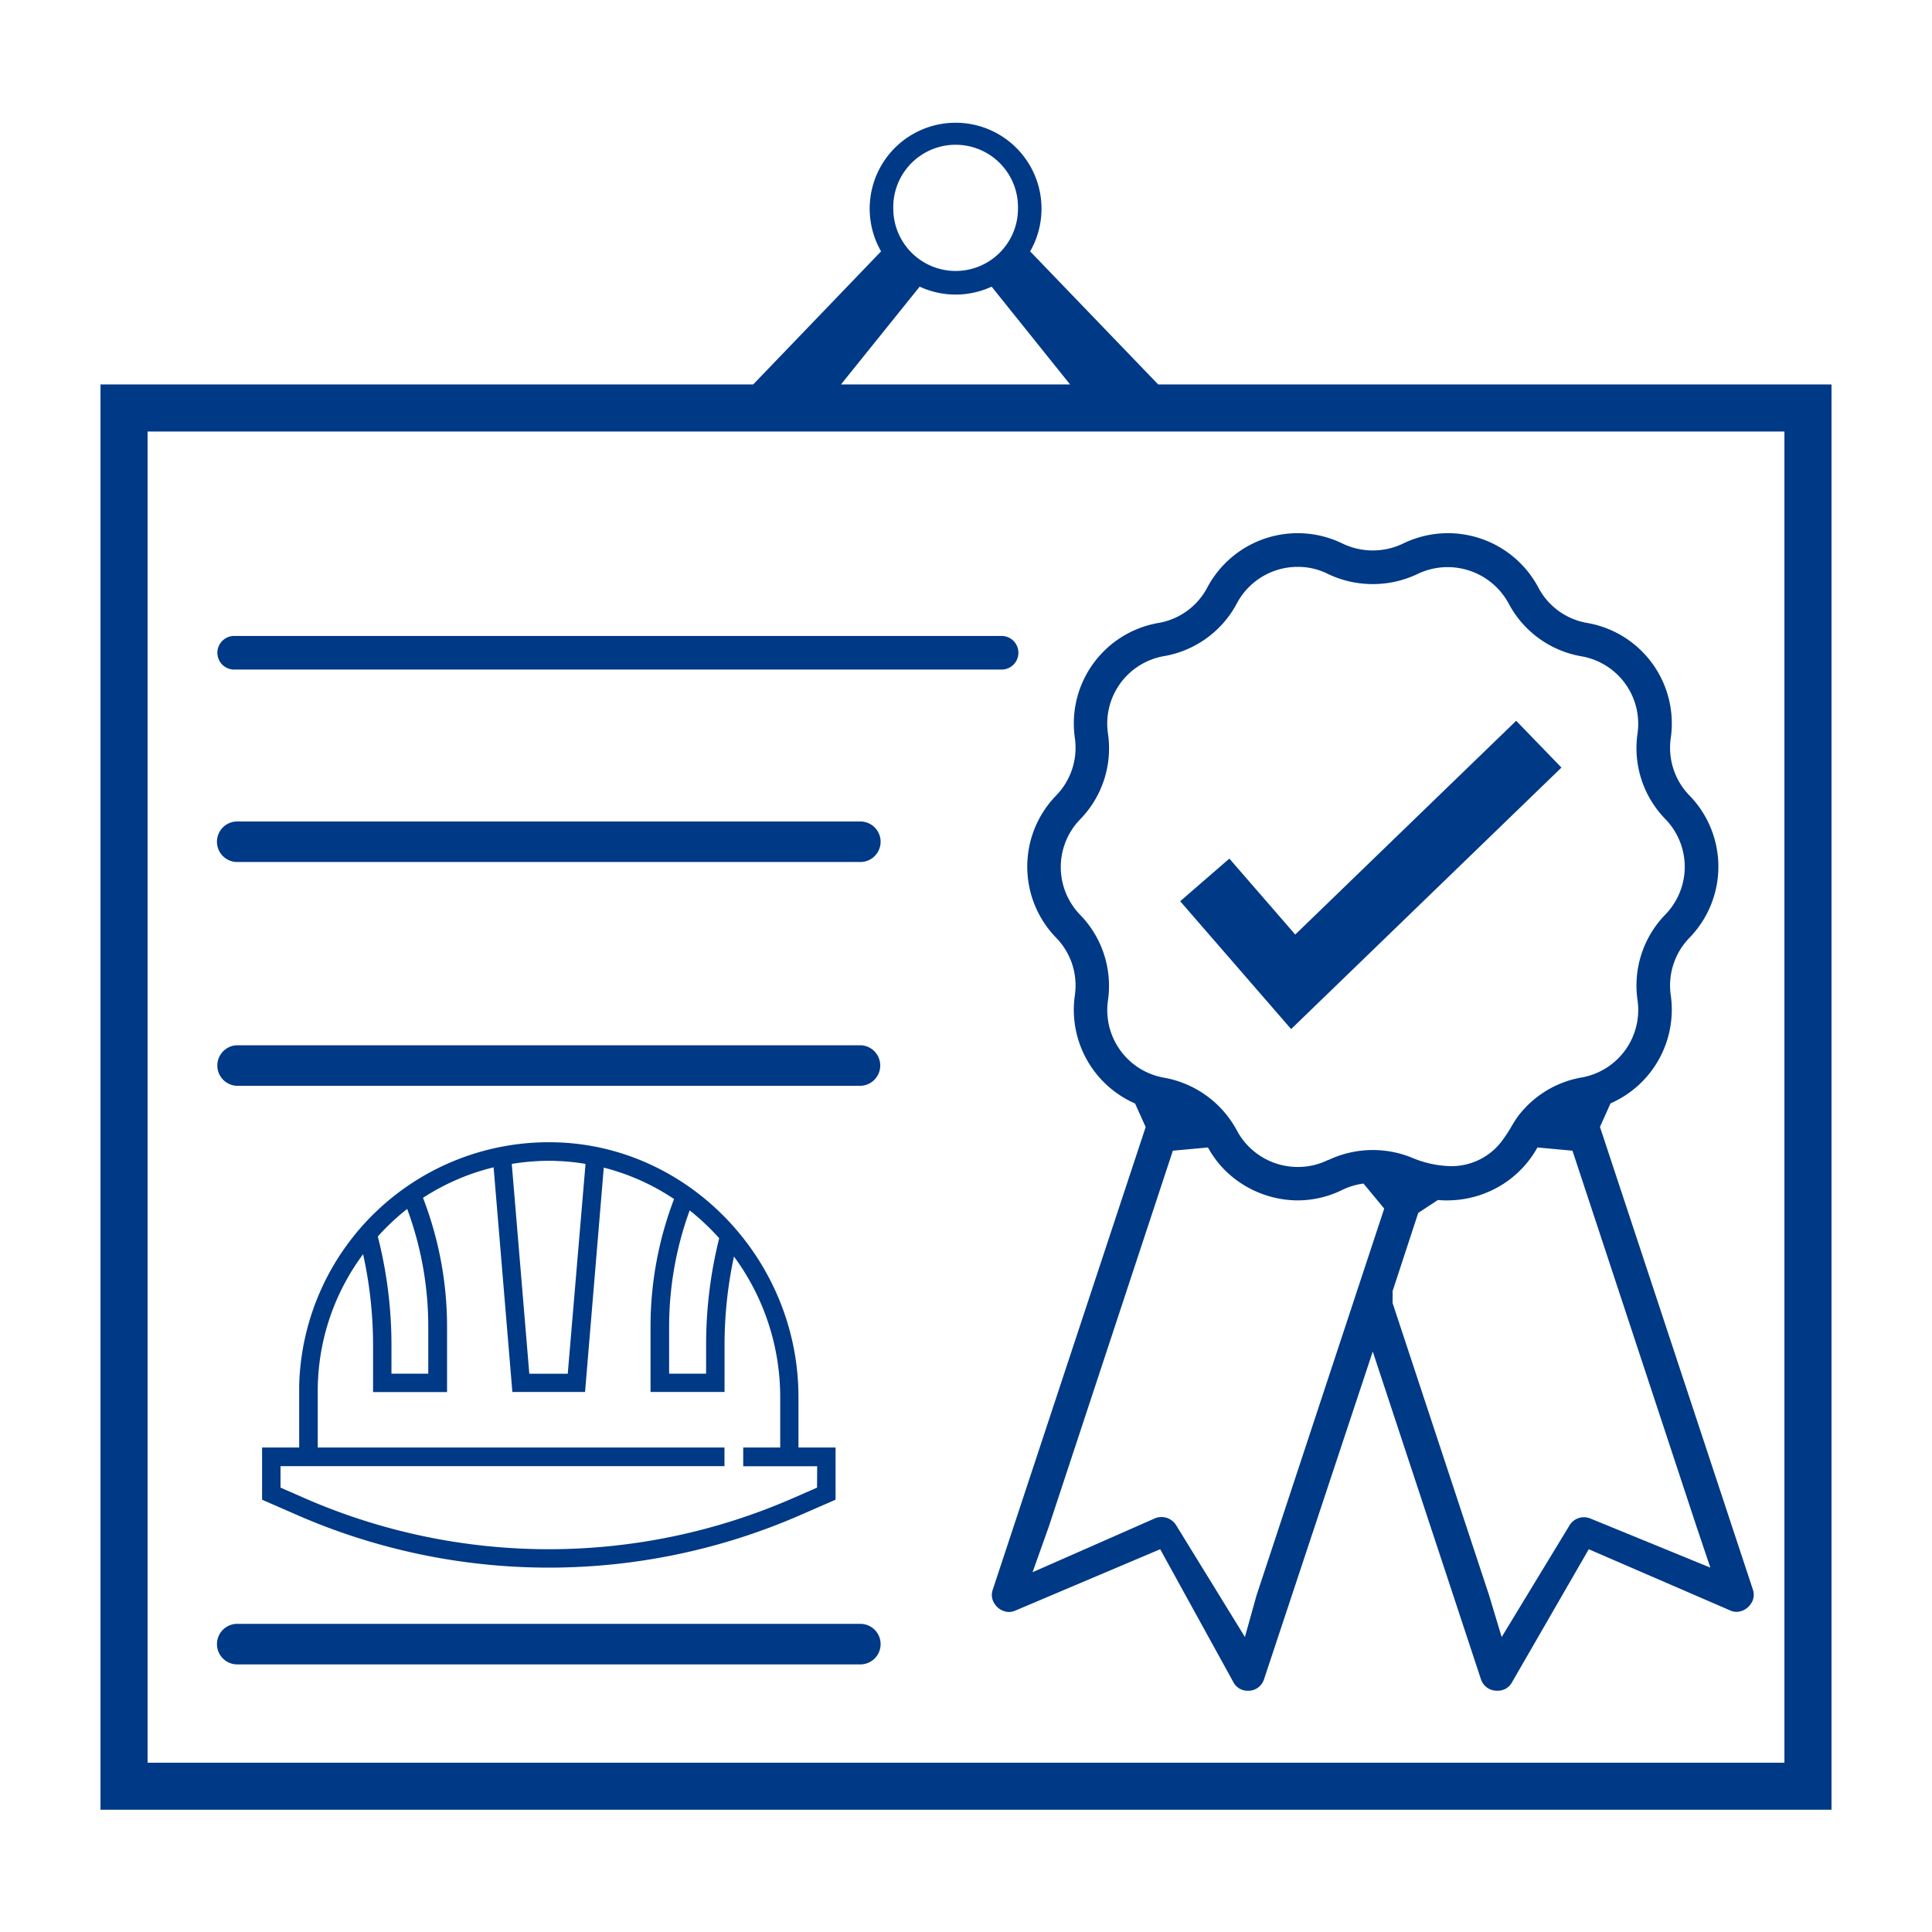 <svg xmlns="http://www.w3.org/2000/svg" viewBox="0 0 492.5 492.5"><title>professionally-qualified-icon-3</title><path d="M59.41,170.68a4.29,4.29,0,0,1,0-8.56h196.2a4.29,4.29,0,0,1,0,8.56Z" style="fill:#003985"/><path d="M60.25,219.74a5.17,5.17,0,0,1,0-10.33H219.54a5.17,5.17,0,0,1,0,10.33Z" style="fill:#003985"/><path d="M60.25,276.78a5.17,5.17,0,0,1,0-10.32H219.54a5.17,5.17,0,0,1,0,10.32Z" style="fill:#003985"/><path d="M60.25,424.28a5.17,5.17,0,0,1,0-10.33H219.54a5.17,5.17,0,0,1,0,10.33Z" style="fill:#003985"/><path d="M318.1,431a4.07,4.07,0,0,1-3.56-1.95l-18.79-34.13-37.05,15.7a4.31,4.31,0,0,1-1.5.3,4.47,4.47,0,0,1-3.55-1.92,4,4,0,0,1-.6-3.7l39-118-2.7-6A26.07,26.07,0,0,1,274,253.72a17.42,17.42,0,0,0-4.75-14.65,26,26,0,0,1,0-36.3A17.45,17.45,0,0,0,274,188.12a26,26,0,0,1,21.32-29.32,17.36,17.36,0,0,0,12.45-9.05,26.08,26.08,0,0,1,34.5-11.17,17.82,17.82,0,0,0,15.36,0,26.09,26.09,0,0,1,34.51,11.17,17.36,17.36,0,0,0,12.45,9.05,26,26,0,0,1,21.32,29.32,17.42,17.42,0,0,0,4.75,14.65,26,26,0,0,1,0,36.3,17.42,17.42,0,0,0-4.75,14.65,26.09,26.09,0,0,1-15.36,27.55l-2.69,6,39,118a4,4,0,0,1-.62,3.69,4.52,4.52,0,0,1-3.54,1.93h0a3.9,3.9,0,0,1-1.5-.3L405,394.93l-19.69,34.13a4.06,4.06,0,0,1-3.56,1.93,4.26,4.26,0,0,1-4.19-2.79l-27.62-83.67L322.18,428.2A4.2,4.2,0,0,1,318.1,431Zm-.75-13.7,2.94-10.54,32.57-98.67-5.28-6.38a17.49,17.49,0,0,0-5.35,1.59A25.83,25.83,0,0,1,330.78,306,26.55,26.55,0,0,1,315,300.68a25.21,25.21,0,0,1-6.72-7.56l-.37-.61-8.93.82-31.66,95.95-4.1,11.5L294.53,387a4.18,4.18,0,0,1,1.52-.28,4.41,4.41,0,0,1,3.72,2l.24.35-.23-.33ZM366.6,305.86l-5.07,3.33L355,329.12v3.06l24.62,74.57,3.18,10.56,17.34-28.54a4.28,4.28,0,0,1,3.65-2,4.37,4.37,0,0,1,1.59.31L436,399.62l-3.49-10.35-31.66-95.94-8.93-.82a26.12,26.12,0,0,1-8.09,8.89A26.52,26.52,0,0,1,369,306a19.77,19.77,0,0,1-2.15-.08h-.27ZM330.91,144.5a17.55,17.55,0,0,0-15.6,9.29,26,26,0,0,1-18.54,13.46A17.46,17.46,0,0,0,282.44,187a25.9,25.9,0,0,1-7.08,21.85,17.47,17.47,0,0,0,0,24.37A25.91,25.91,0,0,1,282.44,255a17.49,17.49,0,0,0,14.33,19.73,26.27,26.27,0,0,1,18.54,13.46,17.57,17.57,0,0,0,15.57,9.29,17.16,17.16,0,0,0,7.61-1.76h.12a26.44,26.44,0,0,1,21.1-.69,27.08,27.08,0,0,0,10.11,2.24,16.07,16.07,0,0,0,13.28-6.73,38.12,38.12,0,0,0,2.25-3.47,29.51,29.51,0,0,1,1.92-2.93l.16-.18a25.91,25.91,0,0,1,15.69-9.28,17.48,17.48,0,0,0,14.31-19.75,25.94,25.94,0,0,1,7.08-21.78,17.45,17.45,0,0,0,0-24.37A25.92,25.92,0,0,1,417.43,187a17.46,17.46,0,0,0-14.31-19.7,26,26,0,0,1-18.54-13.46,17.68,17.68,0,0,0-23.18-7.54,26.56,26.56,0,0,1-22.9,0A17.07,17.07,0,0,0,330.91,144.5Z" style="fill:#003985"/><path d="M203.54,369V356.11c0-34.84-27.74-64-61.86-64.91A63.66,63.66,0,0,0,76.27,353c0,.6,0,1.2,0,1.79V369H66.81V382.3l8.9,3.89a160.15,160.15,0,0,0,128.37,0L213,382.3V369Zm-20.21-53.34A112.16,112.16,0,0,0,180,342.69v7.48h-9.43V338.24a86.7,86.7,0,0,1,5.24-29.69A60.38,60.38,0,0,1,183.33,315.64Zm-41.77-19.72a53.84,53.84,0,0,1,7.7.76l-4.53,53.49h-9.8l-4.47-53.49A59.83,59.83,0,0,1,141.56,295.92ZM98.8,312.59a55.74,55.74,0,0,1,5-4.41,86.14,86.14,0,0,1,5.37,30v12H99.79v-7.43a111.71,111.71,0,0,0-3.48-27.54C97.13,314.28,97.94,313.42,98.8,312.59Zm109.48,66.63-6.07,2.66a155.39,155.39,0,0,1-124.63,0l-6.07-2.66v-5.47H184.68V369H81V354.88a58.38,58.38,0,0,1,11.56-35.16,107.5,107.5,0,0,1,2.54,23v12.14h18.86V338.19a91.09,91.09,0,0,0-6.13-32.84,58.09,58.09,0,0,1,18-7.78l4.78,57.26h18.53l4.77-57.18a57.74,57.74,0,0,1,17.92,8,91.44,91.44,0,0,0-6,32.55v16.64H184.7V342.69a107.16,107.16,0,0,1,2.4-22.38,60.39,60.39,0,0,1,11.79,35.8V369h-9.43v4.77h18.85Z" style="fill:#003985"/><path d="M295.24,98,262.6,64.08a21.9,21.9,0,1,0-38,0L192,98H25.62V461.34H466.88V98ZM227.71,53.2a15.9,15.9,0,1,1,31.79,0,15.75,15.75,0,0,1-1.31,6.3,15.89,15.89,0,0,1-29.16,0A15.76,15.76,0,0,1,227.71,53.2Zm6.73,19.87a21.82,21.82,0,0,0,18.34,0l20,24.93h-58.4ZM454.88,449.34H37.62V110H454.88Z" style="fill:#003985"/><polygon points="386.5 183.74 330.18 238.23 313.38 218.87 300.85 229.74 329.13 262.33 398.04 195.67 386.5 183.74" style="fill:#003985"/></svg>